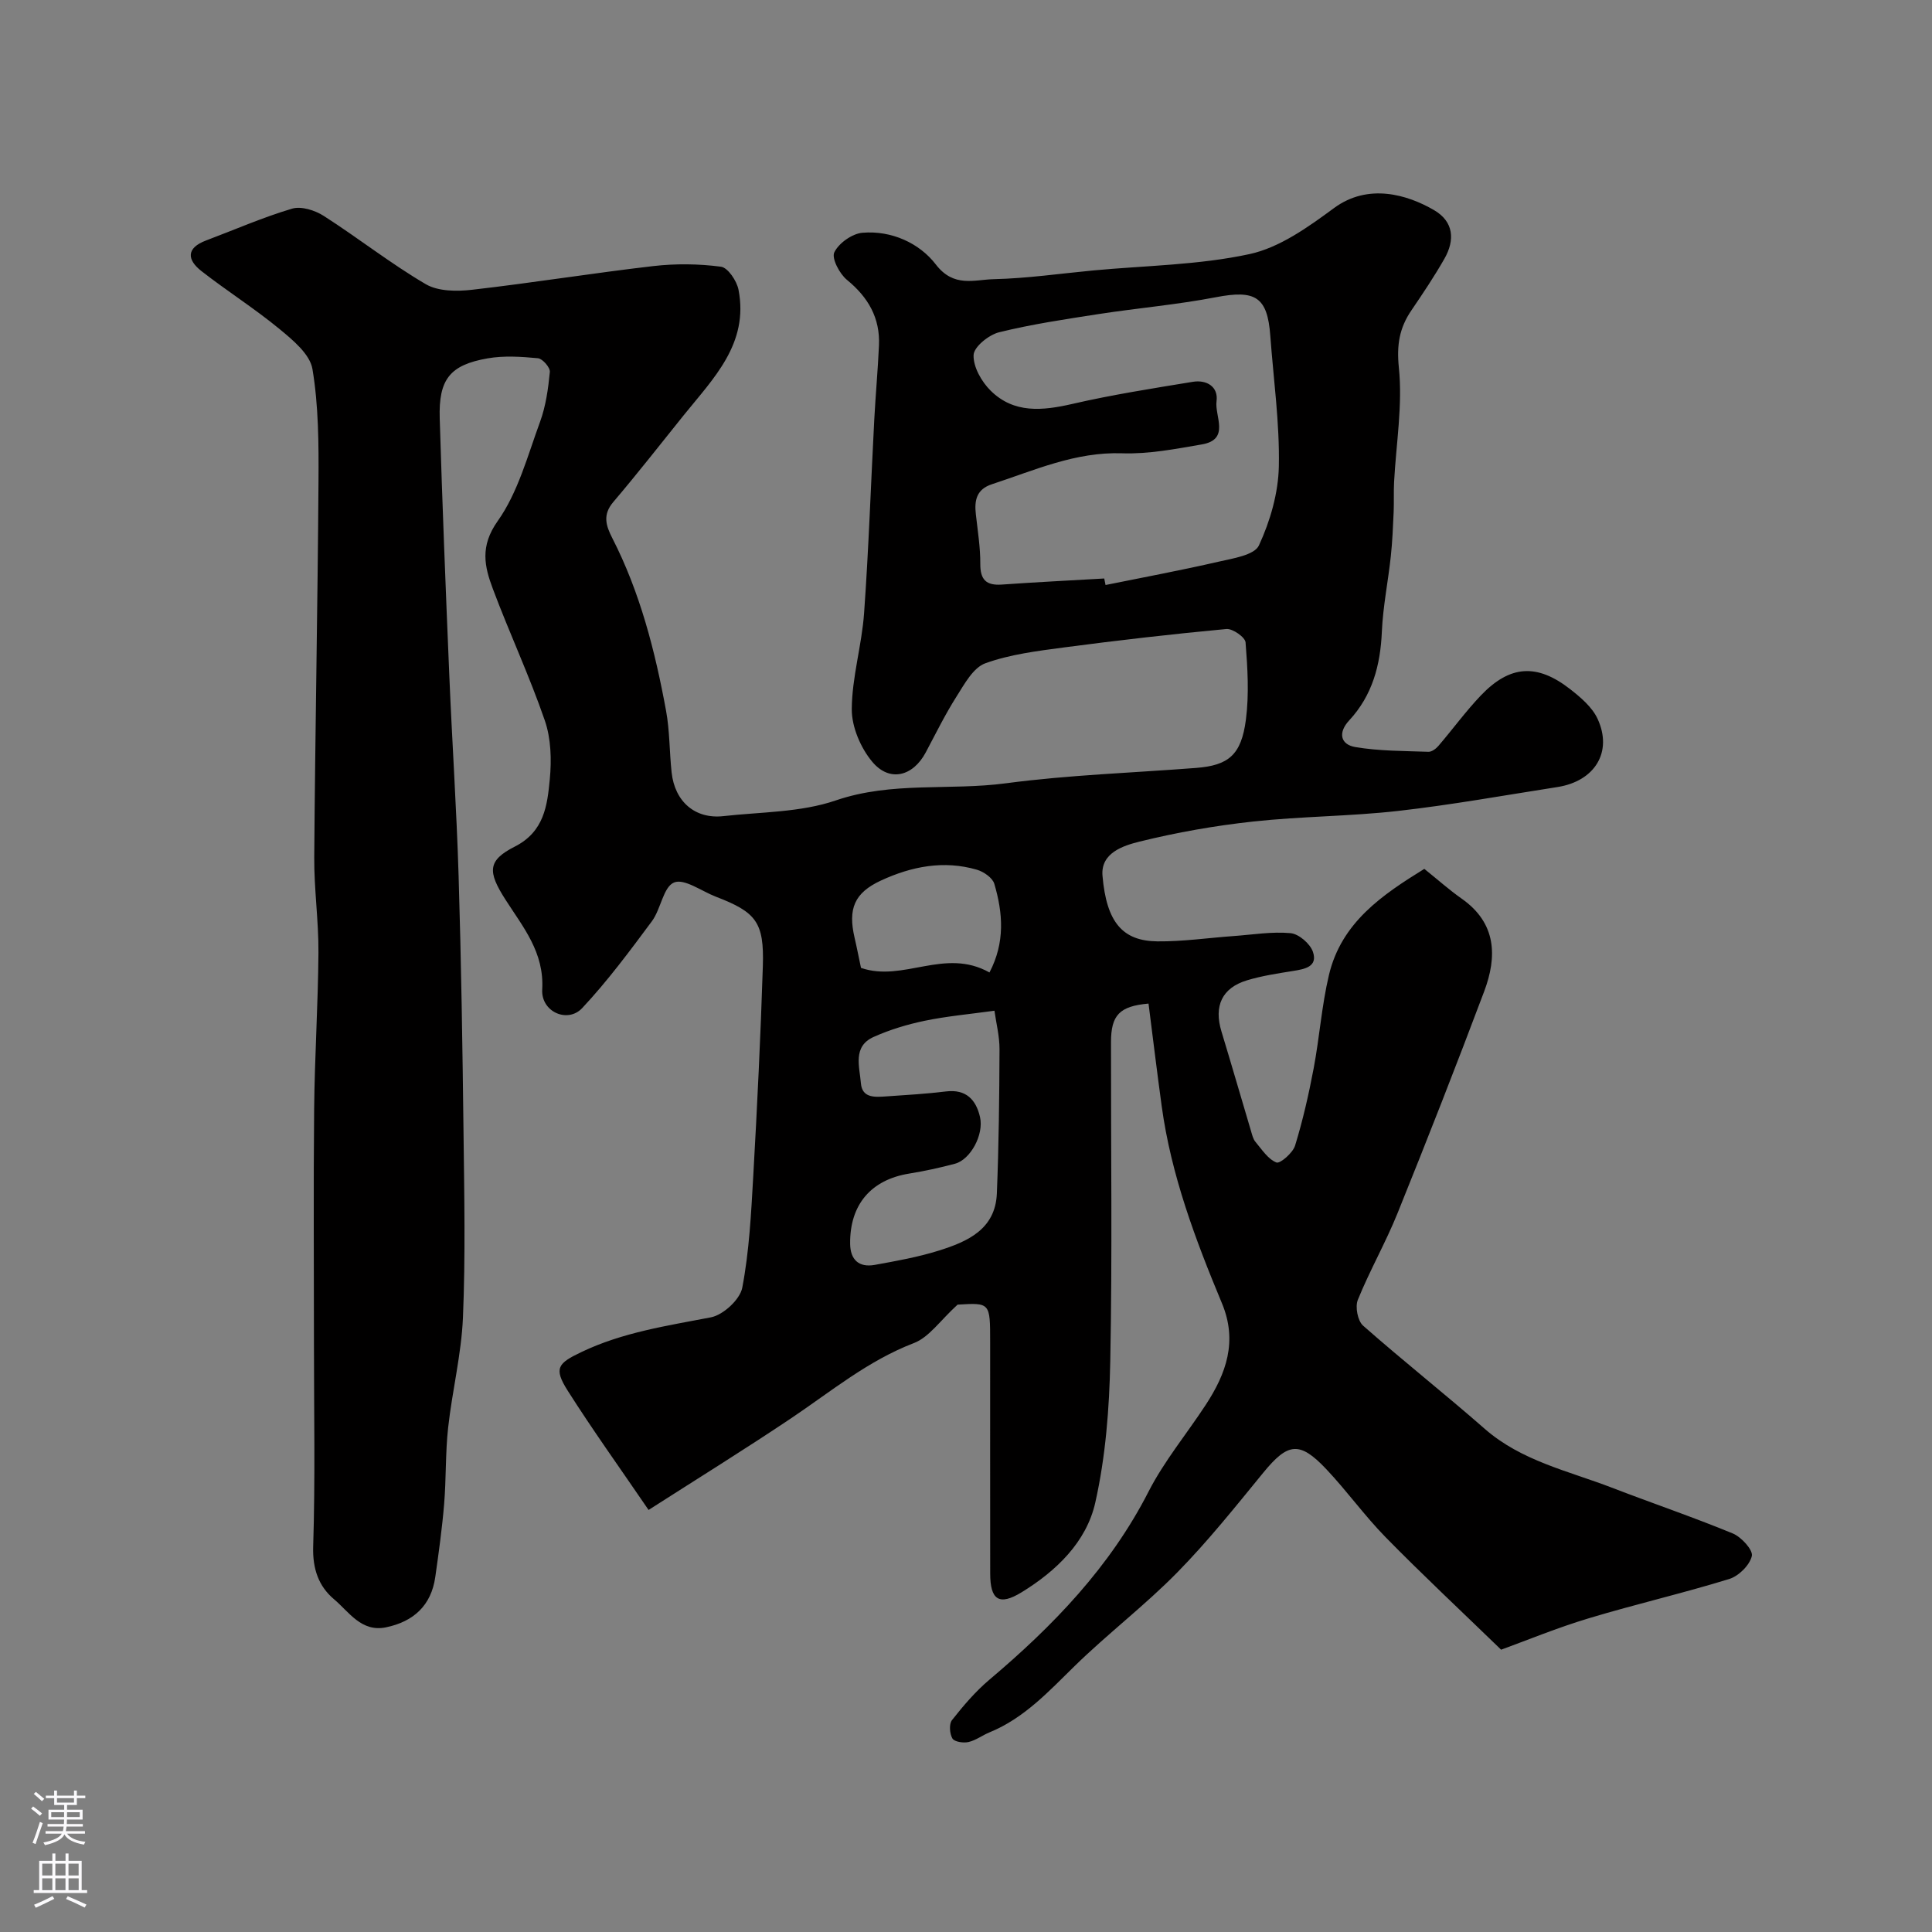 <svg enable-background="new 0 0 400 400" viewBox="0 0 400 400" xmlns="http://www.w3.org/2000/svg"><rect x="0" y="0" width="400" height="400" fill="#808080" stroke="none"/><path d="m310.79 341.55c-8.46-8.2-16.33-15.55-23.87-23.24-4.37-4.45-8.03-9.59-12.32-14.13-5.55-5.88-7.96-5.49-13.04.71-5.77 7.05-11.48 14.22-17.85 20.7-6.7 6.82-14.38 12.66-21.22 19.35-5.39 5.27-10.45 10.79-17.61 13.72-1.49.61-2.84 1.66-4.37 2.01-1.05.24-2.91-.04-3.32-.73-.58-.99-.73-3-.09-3.81 2.35-2.98 4.86-5.93 7.75-8.37 13.19-11.14 24.97-23.33 32.95-38.95 3.25-6.34 7.91-11.95 11.84-17.96 4.24-6.48 6.63-13.16 3.35-21.02-5.49-13.17-10.52-26.53-12.47-40.79-.97-7.09-1.83-14.19-2.73-21.26-6.01.53-7.77 2.39-7.77 8-.03 22 .28 44-.15 66-.19 9.8-.96 19.77-3.1 29.3-1.83 8.18-8.09 14.19-15.25 18.58-4.68 2.87-6.51 1.58-6.51-3.89-.02-16-.01-32-.01-48 0-8.07 0-8.07-6.74-7.66-3.6 3.27-5.89 6.75-9.05 7.96-9.5 3.64-17.14 10.01-25.39 15.55-9.68 6.49-19.59 12.63-29.54 19-6.04-8.85-11.62-16.62-16.74-24.69-2.98-4.7-2.01-5.69 2.85-8.01 8.54-4.08 17.66-5.42 26.79-7.18 2.56-.49 6.03-3.69 6.5-6.14 1.44-7.55 1.83-15.33 2.27-23.04.82-14.51 1.53-29.03 1.99-43.55.28-9.08-1.37-11.15-9.73-14.36-2.94-1.13-6.53-3.81-8.65-2.94-2.24.92-2.72 5.5-4.59 8.02-4.58 6.17-9.19 12.39-14.43 17.98-3.01 3.22-8.54.79-8.28-3.84.44-7.72-3.96-12.9-7.62-18.63-3.71-5.79-3.71-8.09 1.94-10.96 6.11-3.1 6.73-8.54 7.25-13.95.38-4.02.26-8.43-1.04-12.18-3.17-9.21-7.32-18.08-10.74-27.21-1.75-4.65-2.72-8.83.99-14.06 4.22-5.95 6.2-13.55 8.78-20.57 1.19-3.26 1.68-6.82 2.02-10.3.09-.91-1.51-2.75-2.46-2.84-3.46-.33-7.07-.57-10.46.03-7.78 1.37-10.13 4.34-9.88 12.44.53 17.71 1.24 35.41 1.98 53.11.58 13.87 1.51 27.73 1.93 41.6.54 17.76.81 35.53 1.02 53.3.15 12.7.41 25.42-.12 38.1-.32 7.64-2.23 15.21-3.07 22.84-.58 5.24-.39 10.57-.83 15.84-.42 5.04-1.12 10.06-1.83 15.07-.84 5.92-4.52 9.24-10.2 10.42-5.11 1.06-7.67-3.21-10.77-5.82-3.17-2.67-4.45-6.27-4.31-10.89.44-14.01.16-28.05.16-42.07 0-16.19-.12-32.38.04-48.57.11-10.77.81-21.54.89-32.31.05-6.6-.92-13.21-.87-19.8.19-25.94.71-51.87.88-77.8.05-7.77.02-15.64-1.25-23.25-.52-3.1-4.09-6.04-6.87-8.33-5.16-4.25-10.85-7.84-16.12-11.96-2.99-2.34-3.18-4.77.96-6.33 5.93-2.23 11.75-4.79 17.81-6.59 1.89-.56 4.73.33 6.54 1.49 7.14 4.57 13.83 9.86 21.13 14.14 2.57 1.51 6.46 1.53 9.63 1.16 12.51-1.43 24.96-3.45 37.48-4.9 4.62-.53 9.41-.48 14.02.13 1.43.19 3.27 2.93 3.63 4.76 2.17 11.17-5.2 18.36-11.36 26.01-4.83 6-9.57 12.08-14.56 17.94-2.23 2.62-1.56 4.84-.22 7.46 5.77 11.27 8.87 23.41 11.14 35.76.77 4.18.69 8.52 1.15 12.77.66 6.07 4.88 9.7 10.71 9.05 7.8-.87 16-.76 23.28-3.25 11.64-3.98 23.54-1.99 35.23-3.55 13.03-1.73 26.24-2.16 39.37-3.18 6.69-.52 9.36-2.66 10.31-9.99.68-5.26.35-10.69-.07-16-.08-1.07-2.68-2.89-3.97-2.77-11.25 1.05-22.47 2.34-33.67 3.82-5.48.73-11.11 1.42-16.25 3.28-2.5.91-4.31 4.29-5.94 6.86-2.36 3.71-4.31 7.69-6.38 11.58-2.63 4.96-7.47 6.24-11.06 1.97-2.42-2.88-4.28-7.24-4.26-10.92.04-6.63 2.08-13.22 2.55-19.88.96-13.35 1.4-26.73 2.11-40.1.27-5.1.74-10.2.97-15.3.26-5.7-2.22-9.99-6.63-13.6-1.54-1.26-3.22-4.47-2.61-5.71.93-1.9 3.69-3.86 5.82-4.04 6.02-.51 11.8 2.15 15.19 6.56 3.72 4.86 7.97 3.14 12.01 3.05 6.88-.16 13.74-1.16 20.61-1.81 10.8-1.01 21.8-1.11 32.32-3.38 6.25-1.35 12.16-5.6 17.5-9.53 7.08-5.22 15.21-2.78 20.71.42 4.1 2.39 4.35 6.2 2.16 10.05-2.09 3.67-4.46 7.2-6.84 10.7-2.49 3.65-3.08 7.15-2.6 11.87.8 7.77-.57 15.77-.99 23.67-.11 2.08 0 4.17-.09 6.25-.14 3.06-.26 6.12-.59 9.16-.56 5.2-1.62 10.36-1.85 15.56-.3 6.96-1.96 13.22-6.79 18.42-2.3 2.48-1.82 4.96 1.29 5.49 4.96.84 10.08.8 15.14.98.68.03 1.57-.63 2.07-1.22 2.97-3.46 5.66-7.17 8.8-10.46 6-6.27 11.59-6.65 18.46-1.3 2.19 1.71 4.57 3.73 5.69 6.15 3.18 6.86-.57 12.92-8.31 14.13-10.98 1.71-21.92 3.69-32.95 4.94-9.98 1.13-20.08 1.11-30.06 2.2-7.91.86-15.81 2.25-23.53 4.16-3.34.83-8.06 2.33-7.65 7.07.83 9.66 4.17 13.5 11.36 13.58 5.25.05 10.51-.72 15.77-1.1 3.94-.28 7.93-.96 11.81-.6 1.71.16 4.06 2.19 4.63 3.87 1.04 3.09-1.7 3.57-4.12 3.96-3.2.51-6.43 1-9.52 1.93-5.21 1.58-6.91 5.33-5.29 10.63 2.08 6.85 4.07 13.72 6.11 20.58.23.77.42 1.64.91 2.23 1.33 1.58 2.6 3.59 4.35 4.28.75.3 3.39-1.98 3.86-3.49 1.61-5.24 2.83-10.61 3.85-16 1.21-6.41 1.66-12.98 3.16-19.31 2.58-10.95 11.15-16.67 19.75-21.99 2.85 2.29 5.19 4.38 7.74 6.17 7.22 5.07 7.37 11.97 4.65 19.21-5.78 15.37-11.78 30.67-17.93 45.9-2.46 6.1-5.76 11.86-8.23 17.96-.58 1.44-.03 4.33 1.08 5.32 8.25 7.28 16.91 14.11 25.18 21.36 7.63 6.68 17.29 8.71 26.32 12.19 8.33 3.21 16.79 6.08 25.04 9.48 1.78.73 4.24 3.43 3.96 4.67-.43 1.89-2.71 4.15-4.67 4.76-9.6 2.96-19.41 5.22-29.03 8.12-6.55 1.96-12.87 4.58-18.21 6.52zm-82.17-221.78c.09.45.18.9.27 1.35 7.78-1.58 15.59-3.03 23.32-4.81 3.01-.69 7.51-1.37 8.44-3.39 2.33-5.04 4.01-10.83 4.12-16.36.18-9-1.11-18.04-1.77-27.06-.59-8.06-3.1-9.54-11.28-7.96-8.01 1.54-16.17 2.24-24.24 3.48-6.91 1.07-13.85 2.1-20.62 3.77-2.14.53-5.23 3.02-5.29 4.72-.09 2.45 1.65 5.52 3.54 7.38 4.81 4.75 10.71 4.16 16.9 2.74 8.23-1.9 16.6-3.21 24.95-4.58 2.86-.47 5.32 1.01 4.91 4.02-.42 3.07 2.87 7.92-3.03 8.94-5.46.94-11.04 2.03-16.52 1.84-9.68-.33-18.14 3.52-26.94 6.4-3.22 1.05-3.67 3.35-3.34 6.23.38 3.42.94 6.85.92 10.27-.02 3.3 1.25 4.5 4.44 4.28 7.05-.5 14.14-.85 21.22-1.26zm-22.73 89.49c-5.16.71-9.85 1.13-14.43 2.08-3.61.75-7.23 1.84-10.59 3.35-4.39 1.97-2.9 6.18-2.63 9.58.26 3.19 3.05 2.87 5.35 2.72 4.1-.28 8.2-.52 12.28-1.02 4.17-.51 6.22 1.76 7.03 5.3.84 3.67-1.99 8.81-5.16 9.66-3.13.84-6.32 1.53-9.52 2.05-7.88 1.28-12.28 6.41-12.21 14.49.03 3.37 1.83 5 5.11 4.41 4.47-.81 8.97-1.61 13.29-2.97 5.9-1.85 11.68-4.39 11.98-11.83.4-9.94.51-19.89.55-29.83.01-2.71-.69-5.41-1.05-7.99zm-1.03-7.92c3.27-6.24 2.78-12.33 1-18.36-.37-1.24-2.19-2.5-3.59-2.91-6.88-2.01-13.55-.69-19.87 2.23-5.53 2.56-6.86 5.86-5.47 11.84.51 2.19.93 4.4 1.33 6.25 8.77 3.03 17.32-4.26 26.6.95z" fill="#010000"/><g fill="#fbfafc"><path d="m6.44 374.46.42-.45c.65.47 1.27.95 1.85 1.44l-.45.49c-.65-.56-1.25-1.06-1.82-1.48m.93 7.33-.63-.26c.55-1.36 1.05-2.8 1.52-4.33.19.1.38.19.59.27-.46 1.29-.95 2.73-1.48 4.32m-.38-10.38.44-.42c.43.34 1.01.82 1.74 1.44l-.49.49c-.53-.51-1.09-1.01-1.69-1.51m2.5.35h1.72v-1.04h.59v1.04h3.52v-1.04h.59v1.04h1.75v.53h-1.75v1.42h-2.03v.97h3.22v2.03h-3.24c0 .35-.01.66-.03.93h3.32v.53h-3.37c-.03.27-.08.58-.15.94h3.96v.53h-3.71c.67.92 1.93 1.48 3.79 1.68-.13.24-.23.44-.29.59-2.13-.38-3.48-1.08-4.04-2.12-.43.97-1.77 1.72-4.03 2.23-.09-.19-.2-.37-.33-.55 2.1-.42 3.37-1.03 3.81-1.83h-3.36v-.53h3.58c.08-.29.13-.61.16-.94h-3.33v-.53h3.39c.02-.27.04-.58.04-.93h-3.23v-2.03h3.25v-.97h-2.07v-1.42h-1.73zm1.12 3.44v1h2.65c.01-.3.02-.44.01-.4v-.25-.35zm1.19-2h3.52v-.91h-3.52zm4.71 2h-2.63v.59c0 .15-.01.28-.01.4h2.64z"/><path d="m13.56 383.74h.63v1.52h2.72v6.07h1.13v.6h-11.06v-.6h1.13v-6.07h2.73v-1.52h.63v1.52h2.1v-1.52zm-2.69 8.83.38.56c-1.24.63-2.53 1.25-3.85 1.85-.1-.21-.21-.42-.34-.63 1.36-.55 2.63-1.15 3.81-1.78m-2.13-4.27h2.1v-2.45h-2.1zm0 3.04h2.1v-2.46h-2.1zm2.72-3.04h2.1v-2.45h-2.1zm0 3.04h2.1v-2.46h-2.1zm6.07 3.6c-1.41-.71-2.7-1.3-3.86-1.78l.35-.56c1.45.62 2.75 1.19 3.88 1.72zm-1.25-9.09h-2.1v2.45h2.1zm-2.09 5.49h2.1v-2.45h-2.1z"/></g></svg>
